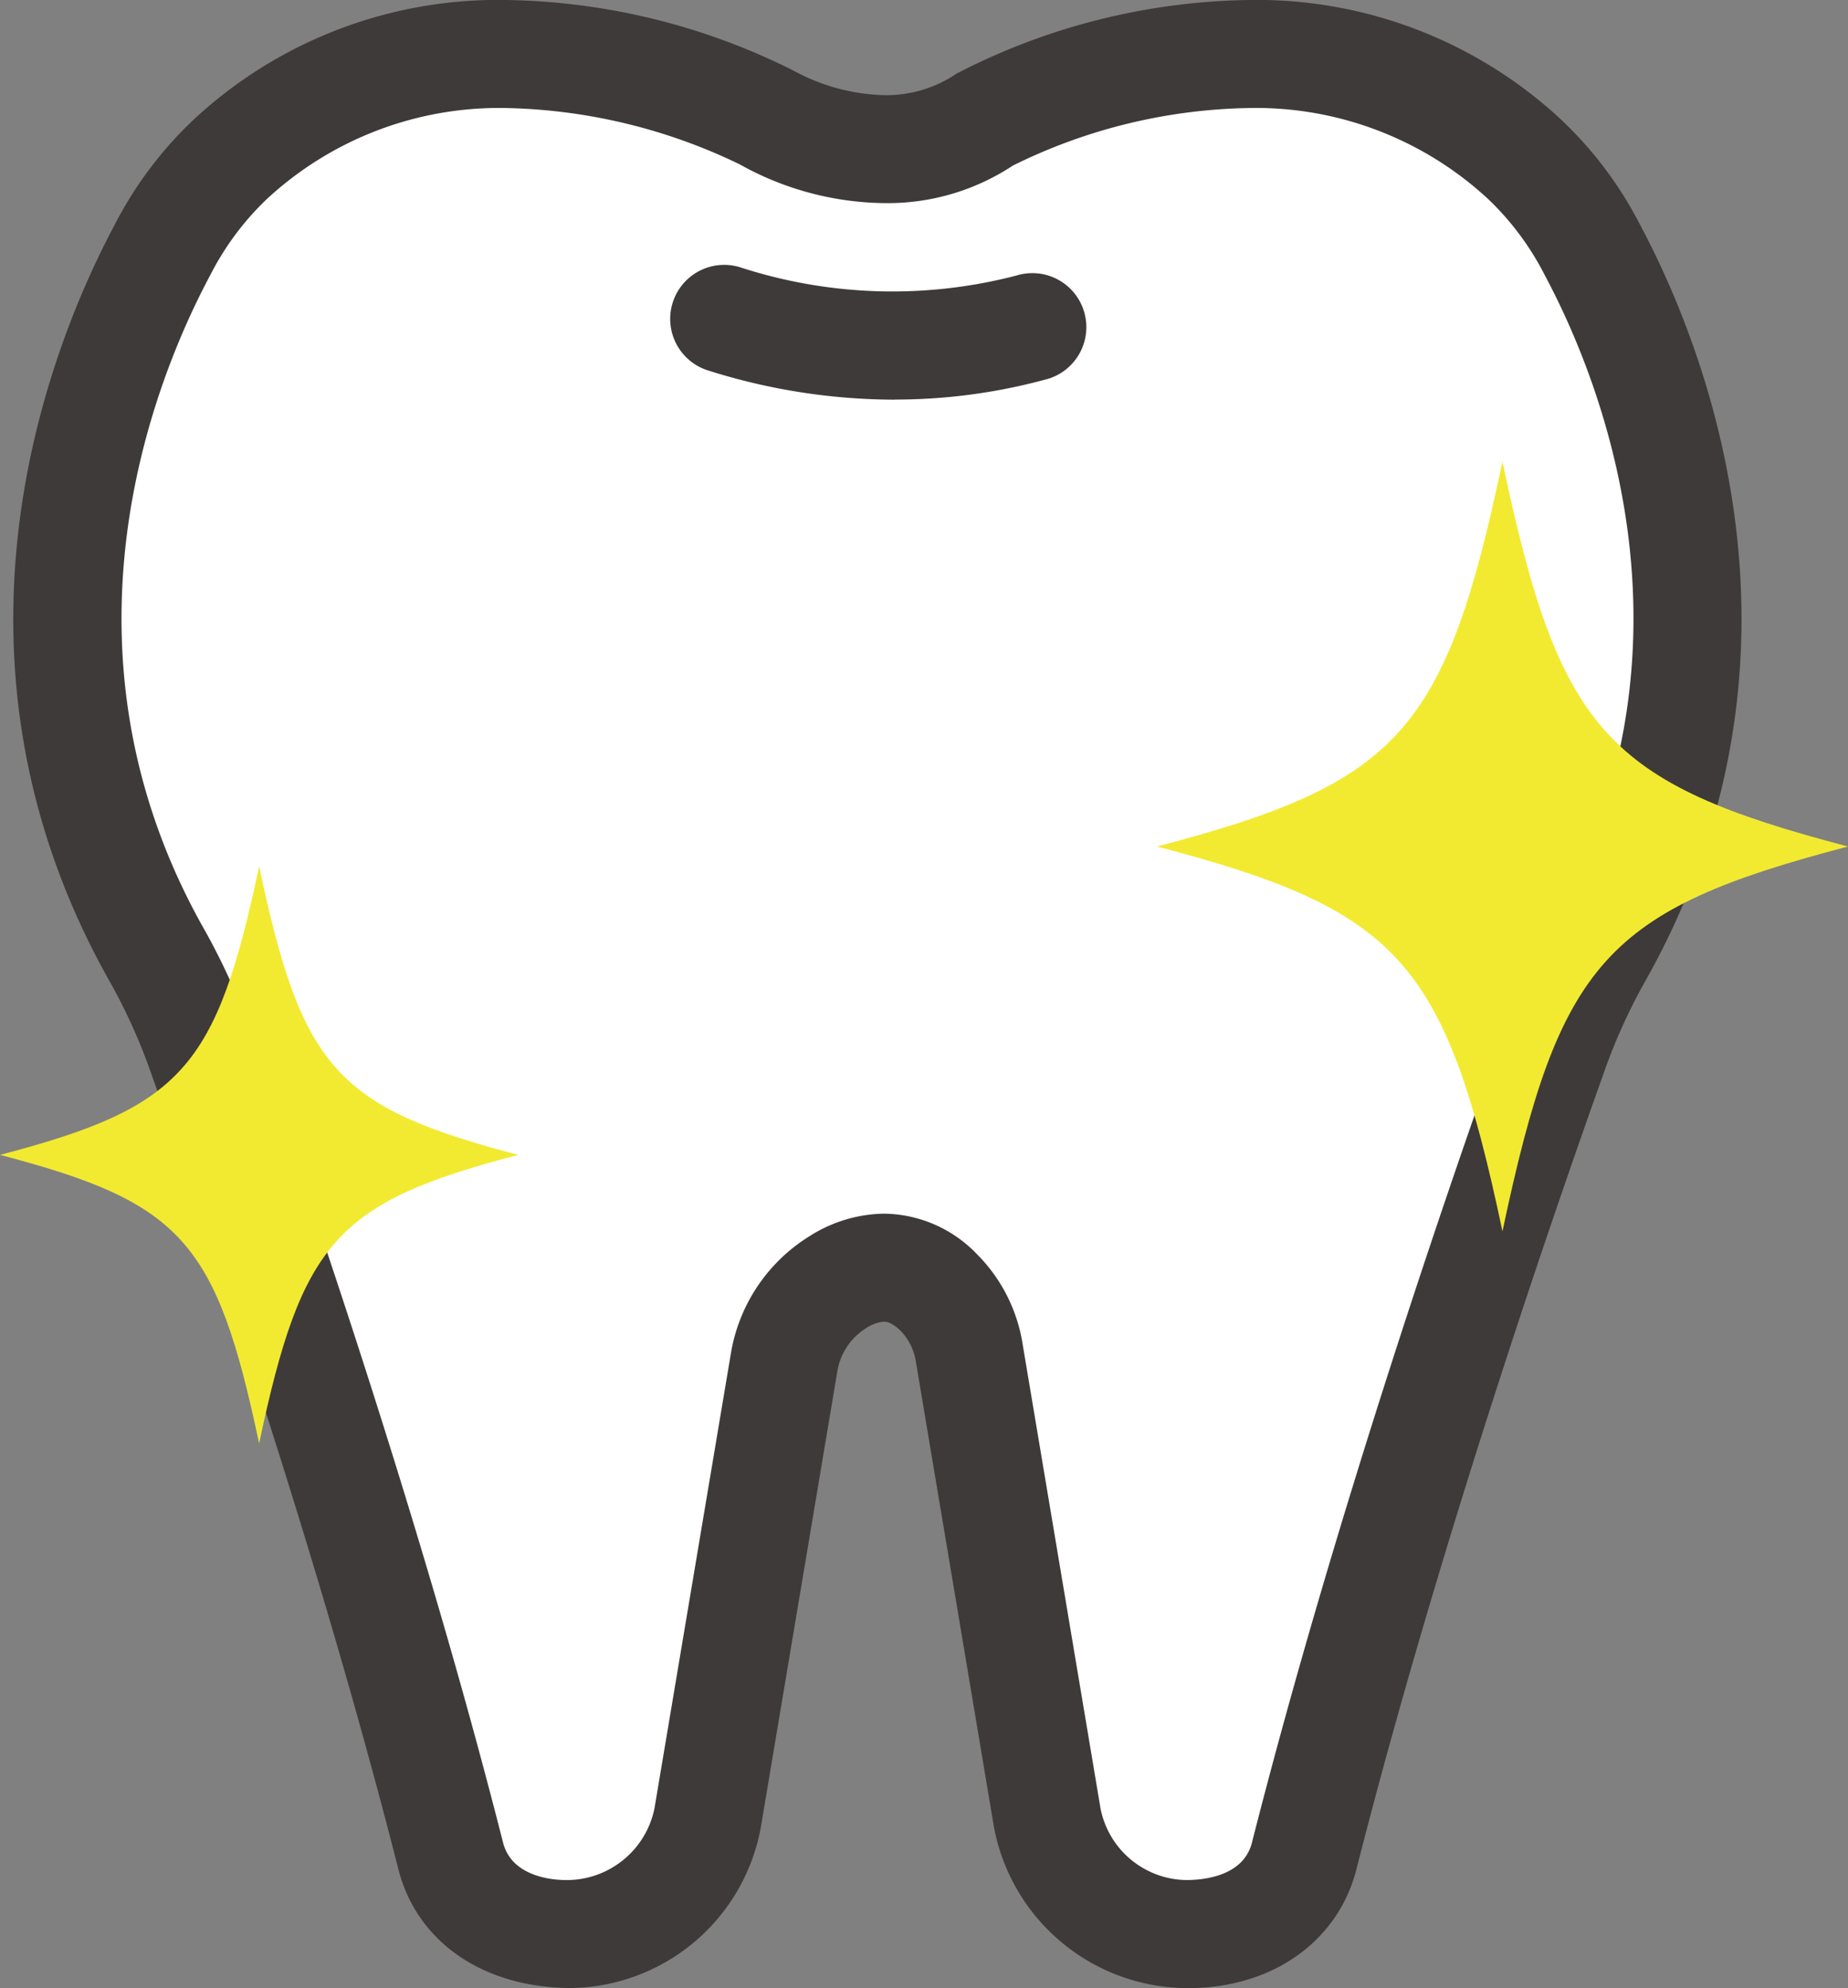 <svg id="グループ_5477" data-name="グループ 5477" xmlns="http://www.w3.org/2000/svg" xmlns:xlink="http://www.w3.org/1999/xlink" width="81.572" height="87.743" viewBox="0 0 81.572 87.743">
  <rect x="0" y="0" width="81.572" height="87.743" fill="#808080" stroke="none"/>
  <defs>
    <clipPath id="clip-path">
      <rect id="長方形_1900" data-name="長方形 1900" width="81.572" height="87.743" fill="none"/>
    </clipPath>
  </defs>
  <g id="グループ_5238" data-name="グループ 5238" clip-path="url(#clip-path)">
    <path id="パス_9605" data-name="パス 9605" d="M46.833,7.828S60.517.385,70.558,9.649a14.861,14.861,0,0,1,2.976,3.972c2.647,4.949,7.885,17.777.195,31.267a27.912,27.912,0,0,0-1.985,4.465c-2.191,6.124-7.266,20.8-10.919,35.17-.609,2.4-2.906,3.511-5.287,3.449a6.3,6.3,0,0,1-6.056-5.135L46.044,62.353A4.846,4.846,0,0,0,44.7,59.669a3.356,3.356,0,0,0-4.467-.464,5.146,5.146,0,0,0-2.372,3.56L34.5,82.837a6.3,6.3,0,0,1-6.056,5.135c-2.381.062-4.678-1.052-5.287-3.449C19.5,70.157,14.426,55.477,12.235,49.353a27.954,27.954,0,0,0-1.985-4.465C2.56,31.4,7.8,18.571,10.445,13.621a14.86,14.86,0,0,1,2.976-3.972C23.461.385,37.146,7.828,37.146,7.828s5.134,3.078,9.687,0" transform="translate(-3.26 -2.616)" fill="#fff"/>
    <path id="パス_9606" data-name="パス 9606" d="M71.943,30.465a27.4,27.4,0,0,1-8.24-1.292,2.384,2.384,0,1,1,1.442-4.545,21.69,21.69,0,0,0,12.183.357,2.384,2.384,0,1,1,1.245,4.6,25.339,25.339,0,0,1-6.63.876" transform="translate(-32.457 -12.826)" fill="#3e3a39"/>
    <path id="パス_9607" data-name="パス 9607" d="M22.989,0A29.179,29.179,0,0,1,35.667,3.117,8.811,8.811,0,0,0,39.68,4.2a5.533,5.533,0,0,0,3.2-.959A28.955,28.955,0,0,1,55.754,0a19.716,19.716,0,0,1,13.8,5.282,17.094,17.094,0,0,1,3.462,4.6c2.809,5.252,8.449,19.038.163,33.572a25.437,25.437,0,0,0-1.811,4.087C69.327,53.254,64.178,68.1,60.517,82.495c-.81,3.188-3.719,5.248-7.411,5.248a8.712,8.712,0,0,1-8.594-7.127L41.075,60.132a2.517,2.517,0,0,0-.659-1.378c-.429-.422-.673-.422-.754-.422a1.692,1.692,0,0,0-.8.292,2.768,2.768,0,0,0-1.263,1.92L34.231,80.616a8.642,8.642,0,0,1-8.346,7.124c-3.941,0-6.849-2.057-7.659-5.245-3.662-14.4-8.81-29.242-10.853-34.954a25.491,25.491,0,0,0-1.811-4.087c-8.286-14.534-2.646-28.32.163-33.572a17.094,17.094,0,0,1,3.462-4.6A19.717,19.717,0,0,1,22.989,0ZM33.3,7.257A24.768,24.768,0,0,0,22.989,4.768,15.088,15.088,0,0,0,12.42,8.786,12.433,12.433,0,0,0,9.929,12.13C7.493,16.684,2.595,28.623,9.7,41.092a30.067,30.067,0,0,1,2.159,4.843C13.928,51.71,19.135,66.72,22.847,81.32c.39,1.536,2.234,1.655,2.79,1.655a3.953,3.953,0,0,0,3.891-3.148L32.9,59.755a7.533,7.533,0,0,1,3.48-5.2,6.271,6.271,0,0,1,3.286-.991,5.765,5.765,0,0,1,4.1,1.789,7.2,7.2,0,0,1,2.019,3.99l3.437,20.484a3.916,3.916,0,0,0,3.767,3.147c.681,0,2.524-.118,2.915-1.653,3.712-14.6,8.919-29.609,10.985-35.386a30.013,30.013,0,0,1,2.159-4.843c7.108-12.469,2.21-24.408-.226-28.962a12.433,12.433,0,0,0-2.491-3.344A15.087,15.087,0,0,0,55.754,4.768a24.381,24.381,0,0,0-10.4,2.538A10.027,10.027,0,0,1,39.68,8.964,13.345,13.345,0,0,1,33.3,7.257Z" transform="translate(-0.642 0)" fill="#3e3a39"/>
    <path id="パス_9608" data-name="パス 9608" d="M137.605,59.715c-10.7,2.8-12.736,5.073-15.252,16.985C119.838,64.788,117.8,62.517,107.1,59.715c10.7-2.8,12.736-5.073,15.252-16.985,2.516,11.912,4.556,14.183,15.252,16.985" transform="translate(-56.033 -22.355)" fill="#f2ea30"/>
    <path id="パス_9609" data-name="パス 9609" d="M22.877,92.919c-8.022,2.1-9.551,3.805-11.439,12.738C9.551,96.724,8.022,95.02,0,92.919c8.022-2.1,9.551-3.805,11.438-12.738,1.887,8.933,3.417,10.637,11.439,12.738" transform="translate(0 -41.949)" fill="#f2ea30"/>
  </g>
</svg>
